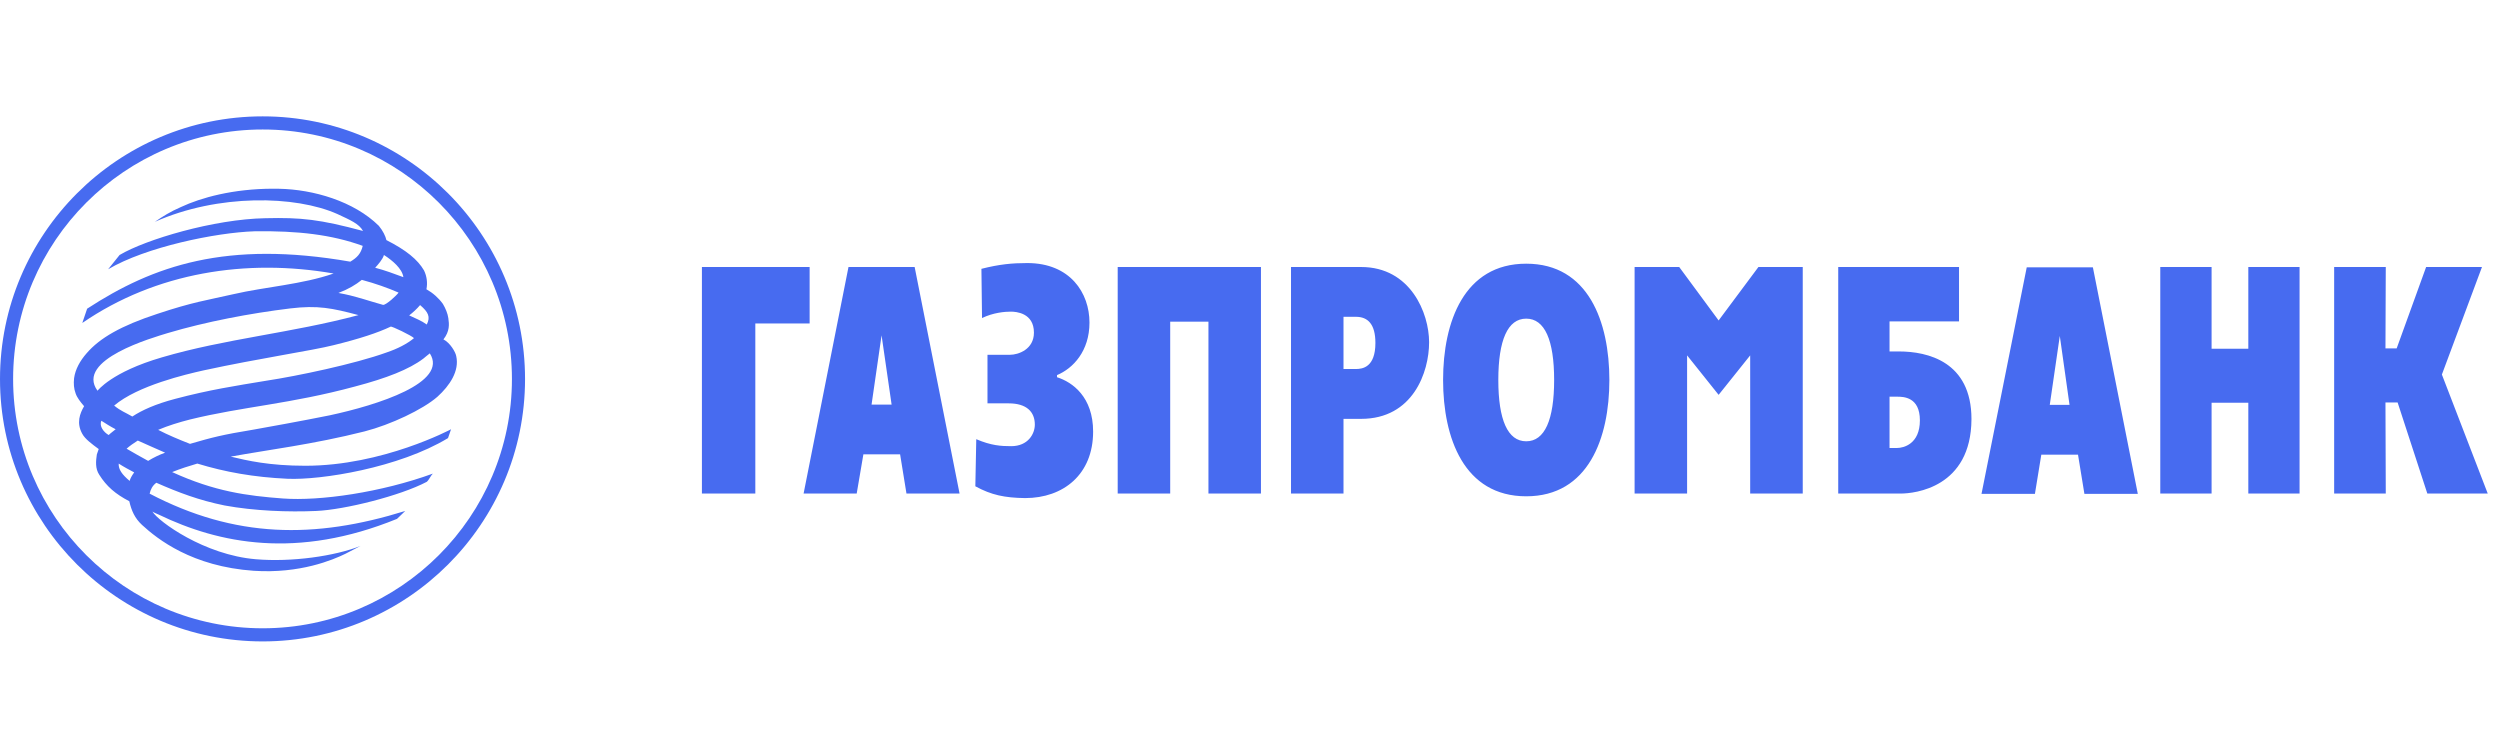 <?xml version="1.0" encoding="UTF-8"?> <svg xmlns="http://www.w3.org/2000/svg" width="162" height="49" viewBox="0 0 162 49" fill="none"><g clip-path="url(#clip0_180_710)"><path fill-rule="evenodd" clip-rule="evenodd" d="M151.253 17.302H154.598L154.578 22.576H155.304L157.213 17.302H160.832L158.234 24.27L161.206 31.982H157.291L155.365 26.079H154.578L154.598 31.982H151.253V17.302ZM139.986 17.302H143.311V22.596H145.691V17.302H149.012V31.981H145.691V26.098H143.311V31.981H139.986V17.302ZM128.402 32.001H131.863L132.277 29.462H134.655L135.069 32.001H138.53L135.619 17.324H131.332L128.402 32.001ZM133.475 21.768L134.105 26.235H132.825L133.475 21.768ZM119.117 31.982H123.168C124.053 31.982 127.732 31.607 127.751 27.159C127.751 23.425 124.901 22.774 123.051 22.774H122.442V20.826H126.945V17.303H119.117V31.982ZM122.442 29.029V25.705H122.934C123.346 25.705 124.409 25.724 124.409 27.239C124.409 28.776 123.346 29.029 122.934 29.029H122.442ZM105.922 17.302H108.813L111.367 20.765L113.946 17.302H116.818V31.982H113.412V23.029L111.367 25.586L109.324 23.028V31.982H105.922V17.302ZM98.899 32.16C102.931 32.16 104.287 28.38 104.287 24.623C104.287 20.866 102.931 17.087 98.899 17.087C94.868 17.087 93.512 20.866 93.512 24.623C93.512 28.38 94.868 32.16 98.899 32.16ZM98.899 28.596C97.697 28.596 97.091 27.202 97.091 24.623C97.091 22.044 97.697 20.648 98.899 20.648C100.101 20.648 100.708 22.044 100.708 24.623C100.708 27.202 100.101 28.596 98.899 28.596ZM83.657 31.982H87.059V27.142H88.201C91.563 27.142 92.606 24.11 92.606 22.18C92.606 20.292 91.405 17.302 88.201 17.302H83.657V31.982ZM87.059 20.529H87.866C88.633 20.529 89.126 21.002 89.126 22.222C89.126 23.796 88.298 23.912 87.866 23.912H87.059V20.529ZM72.427 17.302H81.71V31.982H78.307V20.843H75.829V31.981H72.427V17.302ZM65.444 22.99C65.994 22.99 66.999 22.636 66.999 21.554C66.999 20.275 65.839 20.194 65.502 20.194C65.111 20.194 64.364 20.256 63.635 20.61L63.596 17.42C64.756 17.125 65.583 17.046 66.565 17.046C69.36 17.046 70.598 18.996 70.598 20.902C70.598 22.754 69.535 23.872 68.494 24.307V24.444C69.498 24.762 70.834 25.723 70.834 27.967C70.834 30.744 68.907 32.276 66.428 32.276C65.11 32.258 64.245 32.081 63.202 31.511L63.262 28.459C64.225 28.874 64.874 28.912 65.524 28.912C66.626 28.912 67.057 28.104 67.057 27.516C67.057 26.689 66.526 26.138 65.367 26.138H63.989V22.991H65.444V22.99ZM52.073 31.982H55.514L55.947 29.442H58.327L58.739 31.982H62.18L59.269 17.302H54.982L52.073 31.982ZM57.126 21.73L57.776 26.217H56.477L57.126 21.73ZM45.484 17.302H52.464V20.962H48.945V31.982H45.484V17.302ZM17.023 7.54C7.632 7.54 -0 15.17 -0 24.561C-0 33.933 7.633 41.564 17.023 41.564C26.392 41.564 34.023 33.933 34.023 24.561C34.023 15.17 26.392 7.54 17.023 7.54ZM17.023 40.713C8.105 40.713 0.85 33.465 0.85 24.561C0.85 15.642 8.101 8.391 17.023 8.391C25.926 8.391 33.173 15.644 33.173 24.561C33.173 33.464 25.923 40.713 17.023 40.713Z" fill="#476BF0"></path><path fill-rule="evenodd" clip-rule="evenodd" d="M10.033 14.376C14.143 12.547 19.159 12.666 21.852 13.865C22.698 14.259 23.267 14.497 23.525 14.967C20.73 14.218 19.531 14.083 17.192 14.14C13.866 14.2 9.441 15.516 7.75 16.523L7.006 17.449C9.441 16.008 13.985 15.067 16.505 14.987C19.317 14.949 21.498 15.205 23.505 15.932C23.386 16.443 23.131 16.7 22.699 16.956C14.674 15.558 9.934 17.21 5.646 20.004L5.333 20.928C10.113 17.645 15.971 16.74 21.618 17.723C19.591 18.431 17.172 18.589 15.147 19.058C13.417 19.452 12.492 19.571 10.188 20.34C7.852 21.107 6.471 21.894 5.608 22.898C5.194 23.372 4.88 23.921 4.8 24.51C4.763 24.863 4.783 25.18 4.902 25.497C4.995 25.771 5.213 26.046 5.45 26.322C5.176 26.793 4.937 27.405 5.333 28.114C5.509 28.445 5.962 28.78 6.396 29.098L6.275 29.449C6.215 29.865 6.158 30.355 6.434 30.768C6.904 31.515 7.475 32.009 8.379 32.481C8.518 33.091 8.733 33.581 9.205 34.017C10.208 34.94 12.452 36.711 16.443 36.987C19.434 37.185 21.577 36.279 22.384 35.885L23.366 35.374C21.696 36.041 18.884 36.436 16.58 36.239C13.238 35.963 10.25 33.78 9.876 33.149C9.993 33.226 10.151 33.286 10.286 33.347C14.201 35.235 19.256 36.259 25.727 33.622L26.26 33.11C20.377 34.939 15.226 34.882 9.697 31.989C9.758 31.714 9.876 31.474 10.13 31.282C11.545 31.907 12.903 32.422 14.556 32.755C16.483 33.11 18.686 33.19 20.497 33.11C22.325 33.032 25.943 32.127 27.655 31.222C27.812 31.085 27.89 30.85 28.047 30.691C24.705 31.907 20.731 32.481 18.333 32.302C15.992 32.127 13.91 31.85 11.154 30.591C11.684 30.376 12.235 30.199 12.786 30.039C14.595 30.591 16.443 30.923 18.626 31.024C20.792 31.122 25.845 30.318 29.031 28.389C29.13 28.114 29.228 27.816 29.228 27.816C29.228 27.816 24.802 30.181 19.789 30.181C17.447 30.181 16.012 29.844 14.951 29.589C17.309 29.155 20.28 28.8 23.622 27.956C25.313 27.522 27.398 26.537 28.343 25.712C29.149 24.982 29.779 24.037 29.564 23.076C29.521 22.818 29.168 22.212 28.735 21.993C29.149 21.462 29.11 21.009 29.052 20.617C29.011 20.318 28.873 19.986 28.699 19.692C28.416 19.303 28.052 18.981 27.633 18.745C27.715 18.332 27.66 17.904 27.477 17.525C27.064 16.816 26.318 16.208 25.039 15.558C24.98 15.301 24.821 14.967 24.548 14.633C22.936 13.04 20.299 12.272 18.076 12.232C17.953 12.229 17.829 12.228 17.706 12.228C15.105 12.228 13.018 12.812 11.726 13.415C11.054 13.706 10.543 14.023 10.033 14.376ZM24.88 16.523C25.433 16.877 26.062 17.409 26.139 17.96C25.55 17.741 24.921 17.509 24.311 17.35C24.509 17.133 24.802 16.799 24.88 16.523ZM21.93 18.983C22.601 18.725 23.051 18.452 23.446 18.135C24.328 18.37 25.155 18.667 25.827 18.96C25.712 19.133 25.038 19.756 24.832 19.756C24.822 19.756 24.811 19.754 24.802 19.75C23.86 19.492 23.034 19.177 21.93 18.983ZM27.222 19.769C27.752 20.221 27.909 20.536 27.654 21.028C27.302 20.773 26.925 20.634 26.515 20.438C26.768 20.241 27.005 20.026 27.222 19.769ZM10.879 21.58C13.337 20.849 16.209 20.302 18.806 19.986C20.593 19.769 21.539 19.968 23.231 20.419C18.885 21.579 14.595 21.951 10.504 23.153C7.206 24.112 6.331 25.319 6.317 25.319C4.859 23.311 9.913 21.877 10.879 21.58ZM13.201 23.999C16.837 23.212 20.221 22.721 21.617 22.367C23.309 21.951 24.489 21.56 25.313 21.168C25.353 21.108 26.69 21.756 26.827 21.911C26.376 22.287 25.748 22.604 25.058 22.837C22.993 23.585 19.238 24.371 17.252 24.671C15.245 25.004 13.57 25.258 11.351 25.846C10.071 26.184 9.205 26.577 8.575 26.991C8.103 26.715 7.829 26.637 7.397 26.282C8.93 24.982 12.059 24.255 13.2 23.999H13.201ZM12.292 27.188C15.754 26.339 18.805 26.183 23.014 25.043C25.038 24.51 26.514 23.937 27.439 23.233C27.575 23.112 27.712 23.015 27.852 22.898C29.071 24.786 24.488 26.242 21.359 26.914C19.628 27.265 17.229 27.697 16.442 27.837C14.4 28.172 13.727 28.349 12.312 28.762C11.604 28.485 10.896 28.19 10.249 27.855C10.896 27.58 11.604 27.363 12.291 27.189L12.292 27.188ZM7.494 27.816C7.357 27.935 7.179 28.054 7.042 28.19C6.729 28.012 6.412 27.622 6.569 27.265C6.884 27.464 7.119 27.622 7.494 27.816ZM8.929 28.548C9.52 28.823 10.129 29.075 10.699 29.333C10.315 29.473 9.947 29.651 9.6 29.865C9.13 29.609 8.665 29.346 8.203 29.076C8.399 28.899 8.654 28.723 8.929 28.547V28.548ZM8.695 30.611C8.557 30.808 8.457 30.964 8.4 31.163C7.907 30.749 7.67 30.415 7.691 30.04C8.025 30.256 8.359 30.433 8.695 30.611H8.695Z" fill="#476BF0"></path></g><defs><clipPath id="clip0_180_710"><rect width="161.613" height="47.633" fill="white" transform="translate(-0 0.736)"></rect></clipPath></defs></svg> 